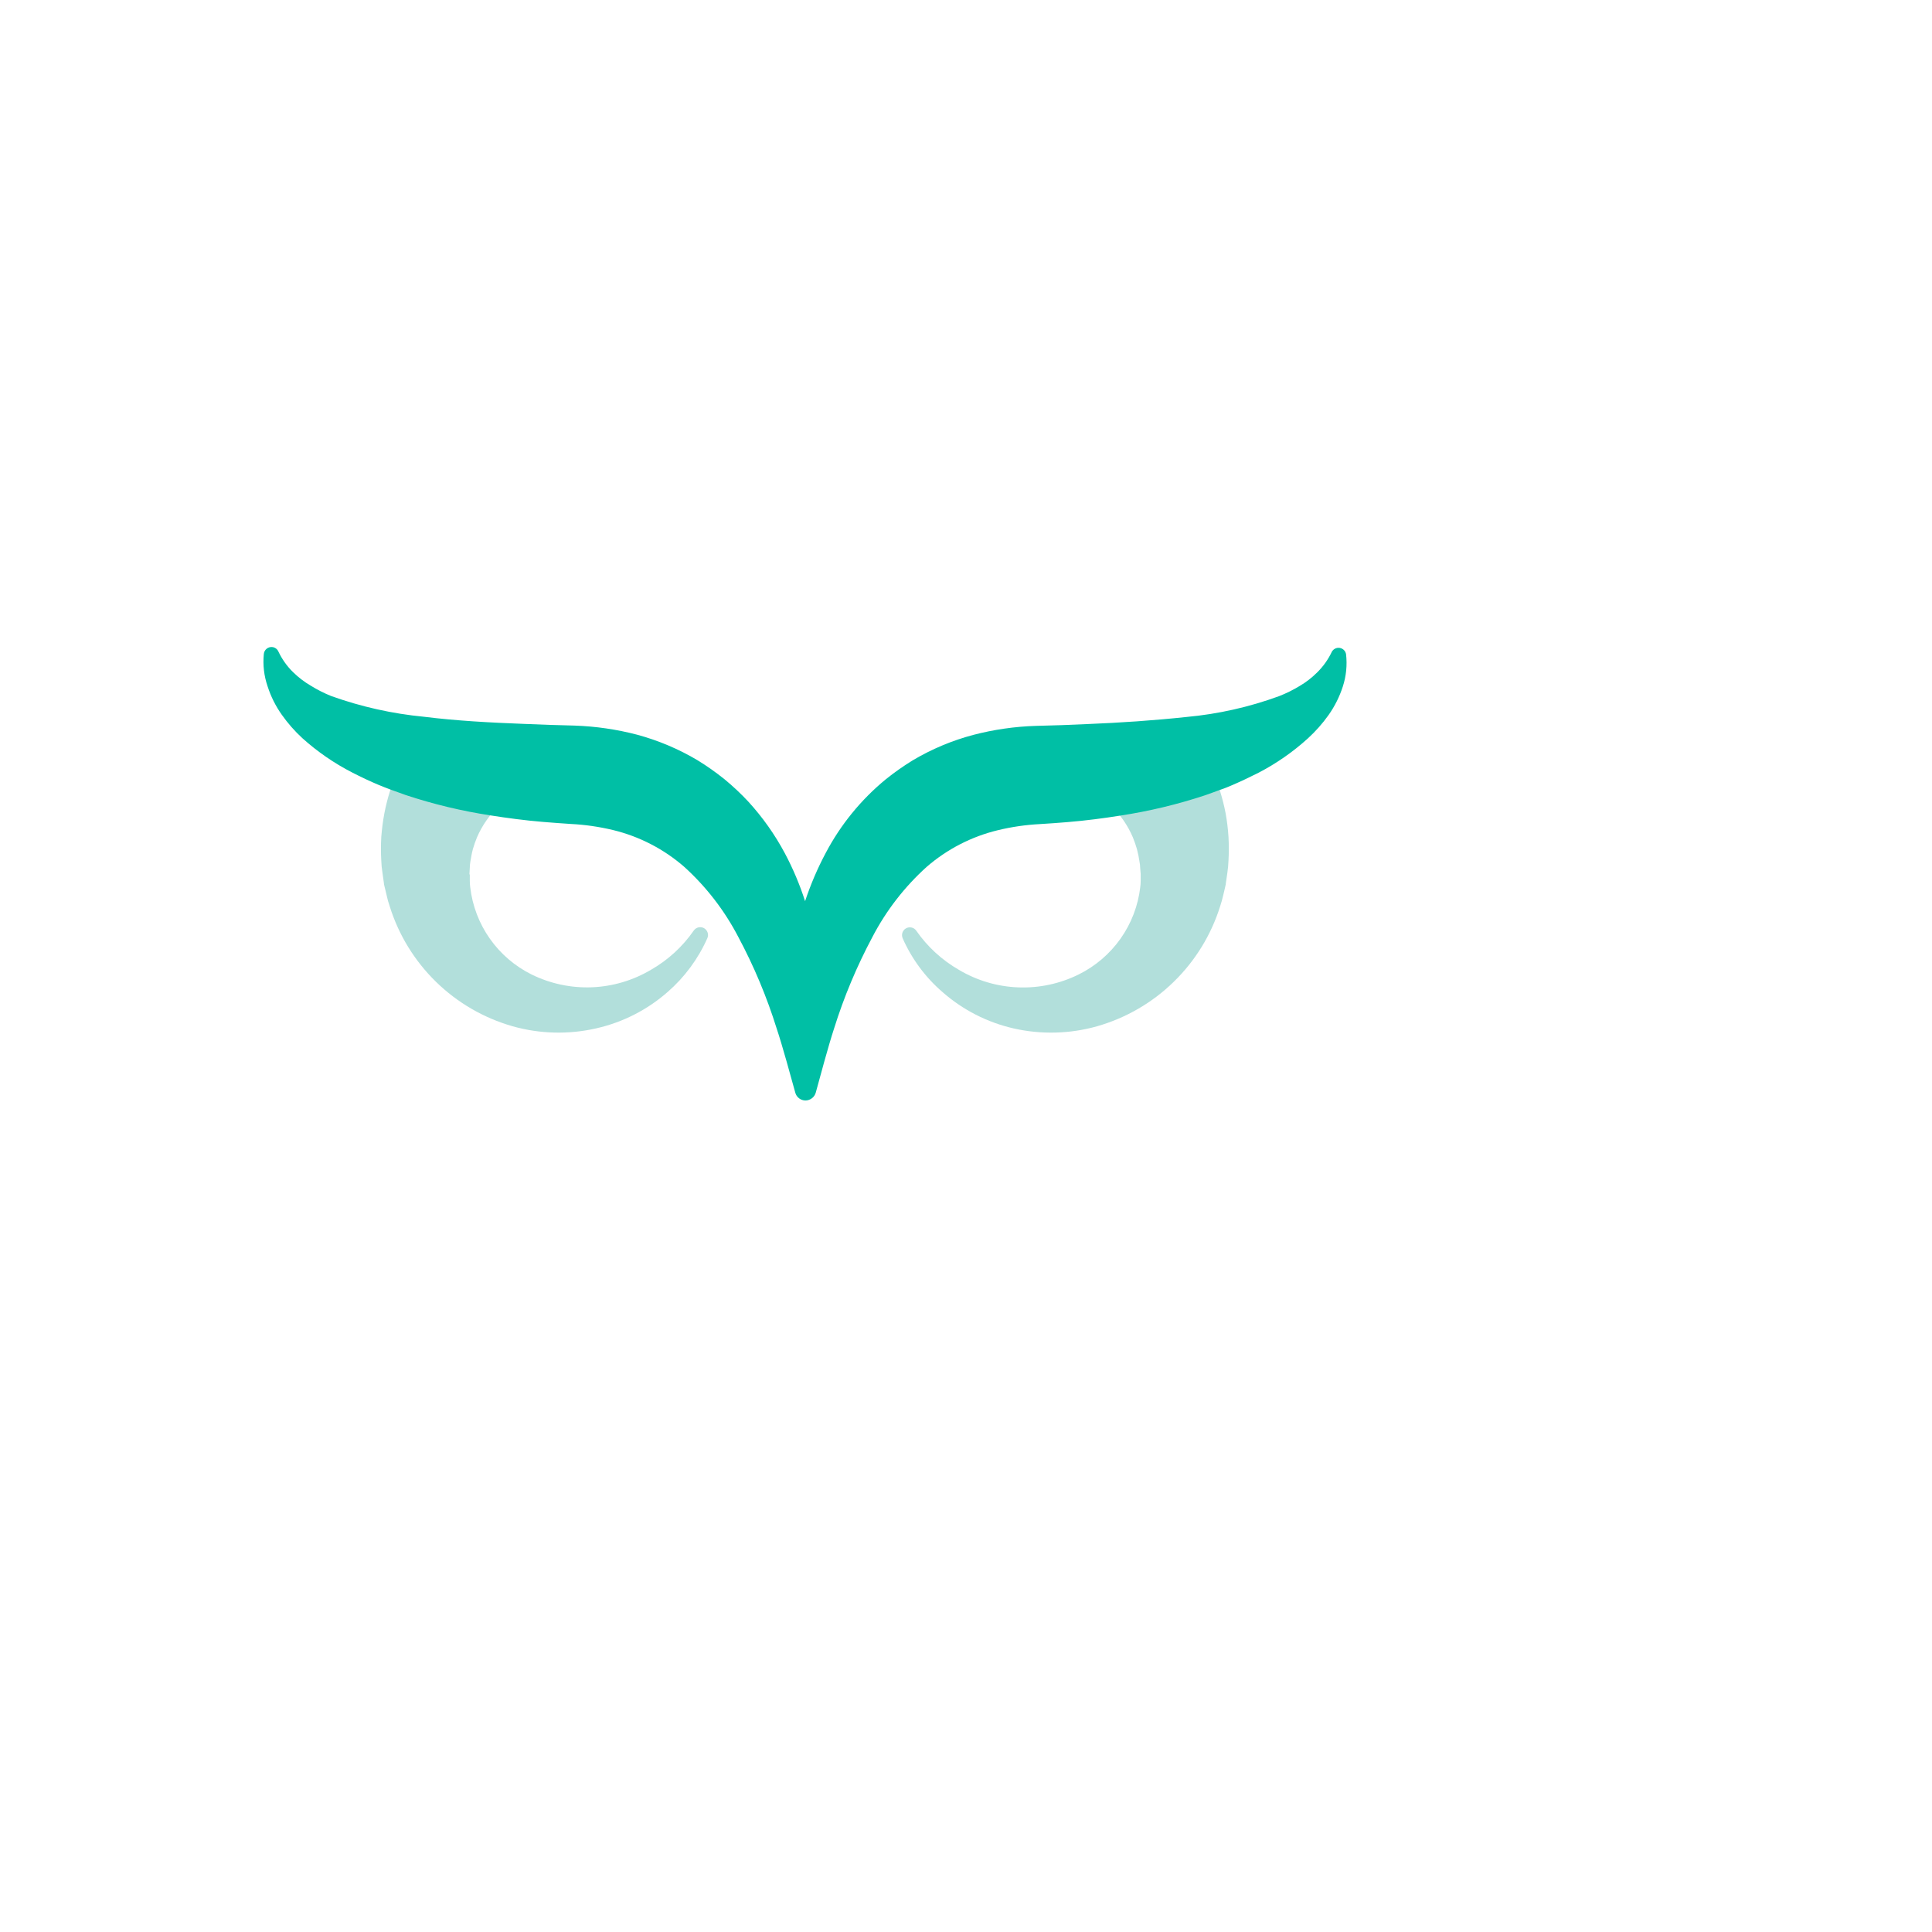 <svg width="66" height="66" viewBox="0 0 66 66" fill="none" xmlns="http://www.w3.org/2000/svg">
<g clip-path="url(#clip0_1062_230526)">
<g filter="url(#filter0_d_1062_230526)">
<rect x="4.125" y="6.309" width="46.699" height="46.699" rx="8" fill="white"/>
</g>
<path d="M17.051 27.133C17.077 27.157 17.098 27.186 17.112 27.218C17.127 27.251 17.135 27.285 17.136 27.321C17.137 27.356 17.131 27.391 17.119 27.424C17.106 27.457 17.087 27.487 17.063 27.513L17.051 27.525C16.727 27.831 16.468 28.2 16.293 28.609C16.239 28.74 16.193 28.873 16.154 29.008C16.115 29.147 16.096 29.288 16.069 29.431C16.056 29.501 16.05 29.572 16.049 29.643L16.037 29.849C16.038 29.863 16.042 29.875 16.049 29.886V30.088C16.049 30.163 16.054 30.237 16.064 30.311C16.137 30.943 16.368 31.547 16.734 32.067C17.1 32.587 17.59 33.007 18.16 33.29C18.8 33.605 19.509 33.755 20.222 33.727C20.935 33.698 21.629 33.492 22.242 33.127C22.822 32.795 23.321 32.337 23.701 31.787C23.74 31.733 23.797 31.695 23.862 31.68C23.927 31.666 23.995 31.676 24.053 31.709C24.111 31.743 24.154 31.796 24.174 31.86C24.195 31.923 24.191 31.992 24.163 32.052C23.851 32.755 23.389 33.381 22.809 33.886C22.115 34.496 21.279 34.923 20.377 35.128C19.43 35.347 18.444 35.322 17.508 35.058C16.524 34.776 15.626 34.255 14.894 33.54C14.162 32.825 13.619 31.94 13.314 30.963C13.27 30.838 13.234 30.709 13.207 30.579C13.175 30.455 13.146 30.336 13.117 30.204V30.185L13.063 29.798C13.042 29.666 13.029 29.533 13.025 29.4C13.01 29.131 13.01 28.861 13.025 28.592C13.046 28.319 13.081 28.047 13.132 27.778C13.324 26.78 13.74 25.838 14.347 25.023C14.39 24.965 14.453 24.927 14.524 24.916C14.594 24.905 14.666 24.922 14.724 24.965C14.733 24.97 14.742 24.976 14.748 24.984L17.051 27.133Z" fill="#B2DFDB"/>
<path d="M37.953 27.133C37.927 27.157 37.906 27.186 37.891 27.218C37.877 27.249 37.868 27.284 37.867 27.319C37.866 27.354 37.871 27.389 37.883 27.422C37.896 27.455 37.914 27.485 37.938 27.51L37.953 27.525C38.274 27.831 38.529 28.2 38.702 28.609C38.755 28.74 38.801 28.873 38.84 29.008C38.877 29.147 38.906 29.289 38.926 29.431C38.941 29.502 38.949 29.575 38.95 29.648L38.967 29.852V29.886V30.09C38.967 30.164 38.962 30.238 38.952 30.311C38.878 30.944 38.646 31.548 38.278 32.068C37.91 32.588 37.418 33.008 36.847 33.29C36.206 33.607 35.497 33.758 34.783 33.73C34.069 33.703 33.373 33.497 32.759 33.132C32.18 32.799 31.681 32.341 31.3 31.792C31.262 31.738 31.205 31.7 31.14 31.685C31.075 31.671 31.007 31.681 30.949 31.714C30.891 31.747 30.848 31.801 30.827 31.864C30.807 31.928 30.811 31.997 30.838 32.057C31.15 32.762 31.614 33.388 32.198 33.891C32.892 34.501 33.728 34.928 34.629 35.133C35.571 35.346 36.552 35.321 37.481 35.058C38.466 34.776 39.365 34.255 40.097 33.54C40.831 32.825 41.374 31.94 41.681 30.963C41.723 30.837 41.758 30.709 41.788 30.579C41.817 30.455 41.848 30.336 41.875 30.204V30.185L41.931 29.798C41.95 29.665 41.962 29.531 41.967 29.397C41.982 29.128 41.982 28.859 41.967 28.59C41.95 28.317 41.917 28.046 41.868 27.778C41.676 26.776 41.26 25.83 40.652 25.011C40.61 24.953 40.546 24.915 40.476 24.904C40.405 24.893 40.333 24.91 40.275 24.952C40.266 24.957 40.258 24.964 40.251 24.972L37.953 27.133Z" fill="#B2DFDB"/>
<path d="M45.873 23.452C45.761 23.799 45.597 24.127 45.387 24.425C45.18 24.716 44.943 24.984 44.679 25.225C44.17 25.687 43.602 26.082 42.992 26.399C42.69 26.552 42.389 26.694 42.085 26.825C41.959 26.878 41.842 26.929 41.698 26.976C41.521 27.046 41.341 27.102 41.161 27.17C40.217 27.482 39.248 27.714 38.265 27.863C37.978 27.909 37.686 27.951 37.399 27.987C36.775 28.067 36.15 28.113 35.525 28.152C35.04 28.177 34.559 28.247 34.088 28.361C33.189 28.578 32.355 29.008 31.656 29.614C30.901 30.295 30.273 31.106 29.803 32.009C29.27 33.008 28.831 34.055 28.493 35.136C28.303 35.712 28.007 36.818 27.868 37.324C27.847 37.401 27.801 37.469 27.738 37.517C27.675 37.566 27.598 37.593 27.518 37.594V37.594C27.438 37.594 27.36 37.568 27.297 37.52C27.234 37.471 27.188 37.404 27.168 37.326C27.027 36.816 26.725 35.709 26.533 35.138C26.195 34.053 25.754 33.003 25.218 32.001C24.748 31.099 24.122 30.288 23.367 29.606C22.669 29 21.835 28.571 20.936 28.354C20.465 28.242 19.985 28.172 19.501 28.148C18.876 28.106 18.252 28.062 17.627 27.98C17.337 27.943 17.05 27.902 16.761 27.856C15.776 27.706 14.806 27.473 13.86 27.16L13.328 26.968C13.201 26.92 13.068 26.869 12.939 26.815C12.635 26.689 12.331 26.543 12.032 26.39C11.416 26.074 10.844 25.68 10.33 25.218C10.068 24.977 9.832 24.708 9.627 24.418C9.416 24.12 9.252 23.792 9.141 23.445C9.02 23.093 8.976 22.719 9.012 22.349C9.014 22.313 9.024 22.278 9.04 22.246C9.057 22.214 9.08 22.185 9.107 22.163C9.135 22.14 9.167 22.123 9.202 22.113C9.237 22.103 9.273 22.101 9.309 22.105C9.352 22.111 9.394 22.128 9.429 22.155C9.464 22.181 9.492 22.216 9.51 22.256C9.634 22.519 9.803 22.758 10.011 22.961C10.194 23.141 10.398 23.297 10.619 23.426C10.839 23.562 11.07 23.679 11.31 23.776C12.335 24.144 13.403 24.382 14.488 24.486C15.596 24.624 16.737 24.685 17.892 24.729C18.468 24.753 19.044 24.775 19.628 24.787C20.35 24.812 21.068 24.916 21.767 25.099C22.491 25.295 23.185 25.588 23.829 25.971C24.15 26.168 24.458 26.385 24.751 26.621C25.038 26.857 25.31 27.112 25.563 27.384C26.05 27.916 26.468 28.506 26.808 29.142C27.088 29.668 27.321 30.218 27.503 30.786C27.691 30.219 27.925 29.669 28.206 29.142C28.716 28.173 29.415 27.316 30.261 26.621C30.555 26.385 30.863 26.168 31.185 25.971C31.829 25.589 32.523 25.298 33.246 25.106C33.947 24.923 34.667 24.819 35.391 24.797C35.972 24.785 36.551 24.763 37.127 24.736C38.28 24.69 39.418 24.612 40.531 24.493C41.611 24.394 42.674 24.155 43.692 23.783C43.933 23.689 44.166 23.574 44.388 23.44C44.609 23.311 44.814 23.154 44.995 22.973C45.202 22.769 45.372 22.531 45.496 22.268C45.522 22.22 45.562 22.181 45.61 22.157C45.659 22.133 45.714 22.125 45.767 22.133C45.821 22.142 45.87 22.167 45.909 22.205C45.948 22.243 45.973 22.293 45.983 22.346C46.026 22.718 45.989 23.096 45.873 23.452V23.452Z" fill="#00BFA5"/>
</g>
<defs>
<filter id="filter0_d_1062_230526" x="0.125" y="6.309" width="54.699" height="54.699" filterUnits="userSpaceOnUse" color-interpolation-filters="sRGB">
<feFlood flood-opacity="0" result="BackgroundImageFix"/>
<feColorMatrix in="SourceAlpha" type="matrix" values="0 0 0 0 0 0 0 0 0 0 0 0 0 0 0 0 0 0 127 0" result="hardAlpha"/>
<feOffset dy="4"/>
<feGaussianBlur stdDeviation="2"/>
<feColorMatrix type="matrix" values="0 0 0 0 0.329 0 0 0 0 0.431 0 0 0 0 0.478 0 0 0 0.24 0"/>
<feBlend mode="multiply" in2="BackgroundImageFix" result="effect1_dropShadow_1062_230526"/>
<feBlend mode="normal" in="SourceGraphic" in2="effect1_dropShadow_1062_230526" result="shape"/>
</filter>
<clipPath id="clip0_1062_230526">
<rect width="65" height="65" fill="white" transform="translate(0.5 0.158)"/>
</clipPath>
</defs>
</svg>
